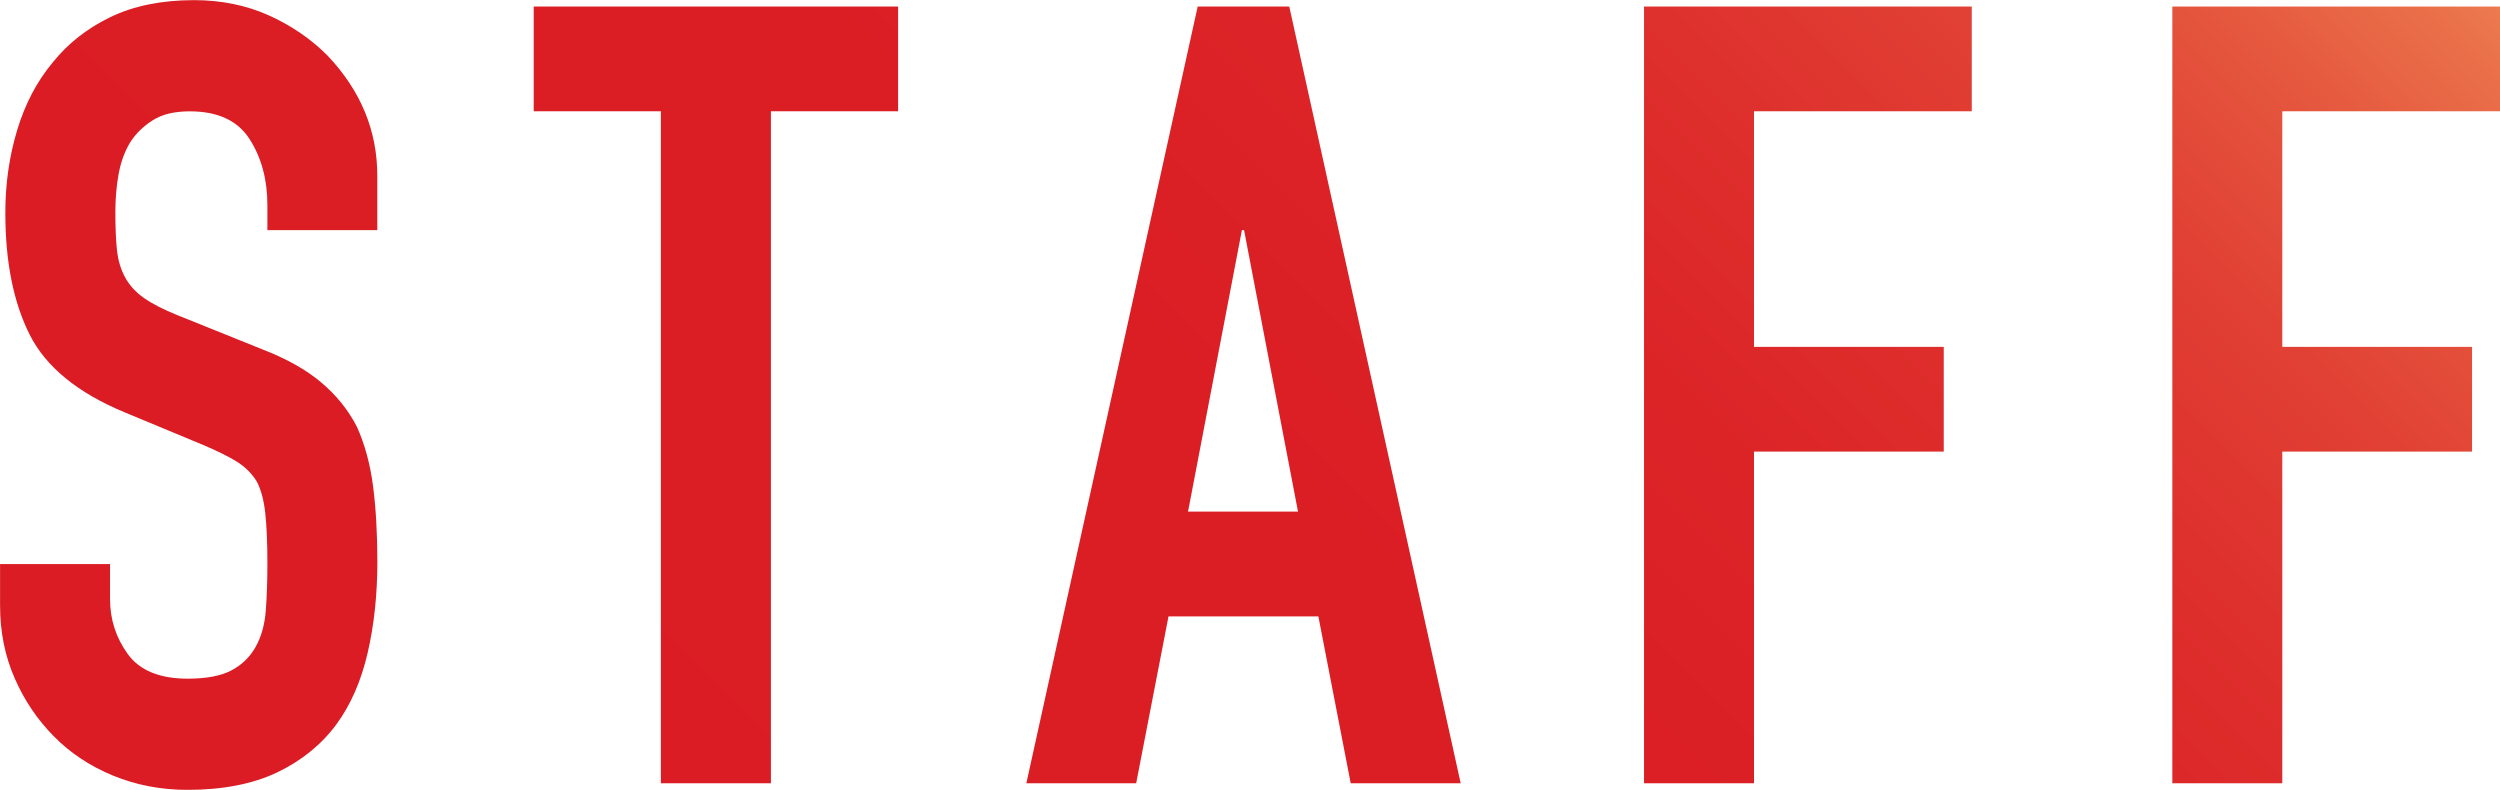 <?xml version="1.0" encoding="UTF-8"?>
<svg id="_レイヤー_2" data-name="レイヤー 2" xmlns="http://www.w3.org/2000/svg" xmlns:xlink="http://www.w3.org/1999/xlink" viewBox="0 0 347.15 109.67">
  <defs>
    <style>
      .cls-1 {
        fill: url(#_名称未設定グラデーション_2);
        stroke-width: 0px;
      }
    </style>
    <linearGradient id="_名称未設定グラデーション_2" data-name="名称未設定グラデーション 2" x1="62.98" y1="157.74" x2="283.48" y2="-62.76" gradientUnits="userSpaceOnUse">
      <stop offset="0" stop-color="#db1c24"/>
      <stop offset=".45" stop-color="#db1d24"/>
      <stop offset=".62" stop-color="#dc2427"/>
      <stop offset=".73" stop-color="#de302d"/>
      <stop offset=".83" stop-color="#e14134"/>
      <stop offset=".91" stop-color="#e5573e"/>
      <stop offset=".98" stop-color="#ea714a"/>
      <stop offset="1" stop-color="#ec7b4f"/>
    </linearGradient>
  </defs>
  <g id="kv">
    <path class="cls-1" d="m52.4,31.96h-15.27v-3.48c0-3.53-.82-6.59-2.47-9.16-1.65-2.58-4.42-3.86-8.31-3.86-2.1,0-3.79.4-5.09,1.21-1.3.81-2.35,1.82-3.14,3.03-.8,1.31-1.35,2.8-1.65,4.47s-.45,3.41-.45,5.23c0,2.12.07,3.89.22,5.3.15,1.42.52,2.68,1.12,3.79.6,1.11,1.47,2.07,2.62,2.88,1.15.81,2.72,1.62,4.72,2.42l11.68,4.7c3.39,1.31,6.14,2.85,8.23,4.62,2.1,1.77,3.74,3.81,4.94,6.13,1.1,2.42,1.85,5.18,2.25,8.25.4,3.08.6,6.59.6,10.53,0,4.54-.45,8.76-1.35,12.65-.9,3.89-2.35,7.2-4.34,9.92-2.1,2.83-4.84,5.05-8.23,6.67-3.39,1.61-7.54,2.42-12.43,2.42-3.69,0-7.14-.66-10.33-1.97-3.2-1.31-5.94-3.13-8.23-5.45-2.3-2.32-4.12-5.02-5.46-8.1-1.35-3.08-2.02-6.44-2.02-10.07v-5.76h15.27v4.85c0,2.83.82,5.38,2.47,7.65,1.65,2.27,4.42,3.41,8.31,3.41,2.59,0,4.62-.38,6.06-1.14,1.45-.76,2.57-1.84,3.37-3.26.8-1.41,1.27-3.11,1.42-5.07.15-1.97.22-4.17.22-6.59,0-2.83-.1-5.15-.3-6.97-.2-1.82-.6-3.28-1.2-4.39-.7-1.11-1.62-2.02-2.77-2.73-1.15-.71-2.67-1.46-4.57-2.27l-10.93-4.54c-6.59-2.73-11-6.34-13.25-10.83-2.25-4.49-3.37-10.12-3.37-16.89,0-4.04.55-7.88,1.65-11.51,1.1-3.64,2.74-6.76,4.94-9.39,2.1-2.62,4.76-4.72,8.01-6.29,3.24-1.56,7.11-2.35,11.6-2.35,3.79,0,7.26.71,10.4,2.12,3.14,1.42,5.86,3.28,8.16,5.6,4.59,4.85,6.89,10.4,6.89,16.66v7.57Zm39.37,76.8V15.45h-17.66V.91h50.6v14.54h-17.66v93.31h-15.27Zm50.75,0L166.31.91h12.72l23.8,107.85h-15.27l-4.49-23.17h-20.81l-4.49,23.17h-15.27Zm37.72-37.72l-7.49-39.08h-.3l-7.48,39.08h15.27Zm89.67-22.87v14.54h-26.35v46.05h-15.27V.91h45.51v14.54h-30.24v32.72h26.35m31.74,60.59V.91h45.51v14.54h-30.24v32.72h26.35v14.54h-26.35v46.05h-15.27Z"/>
  </g>
</svg>